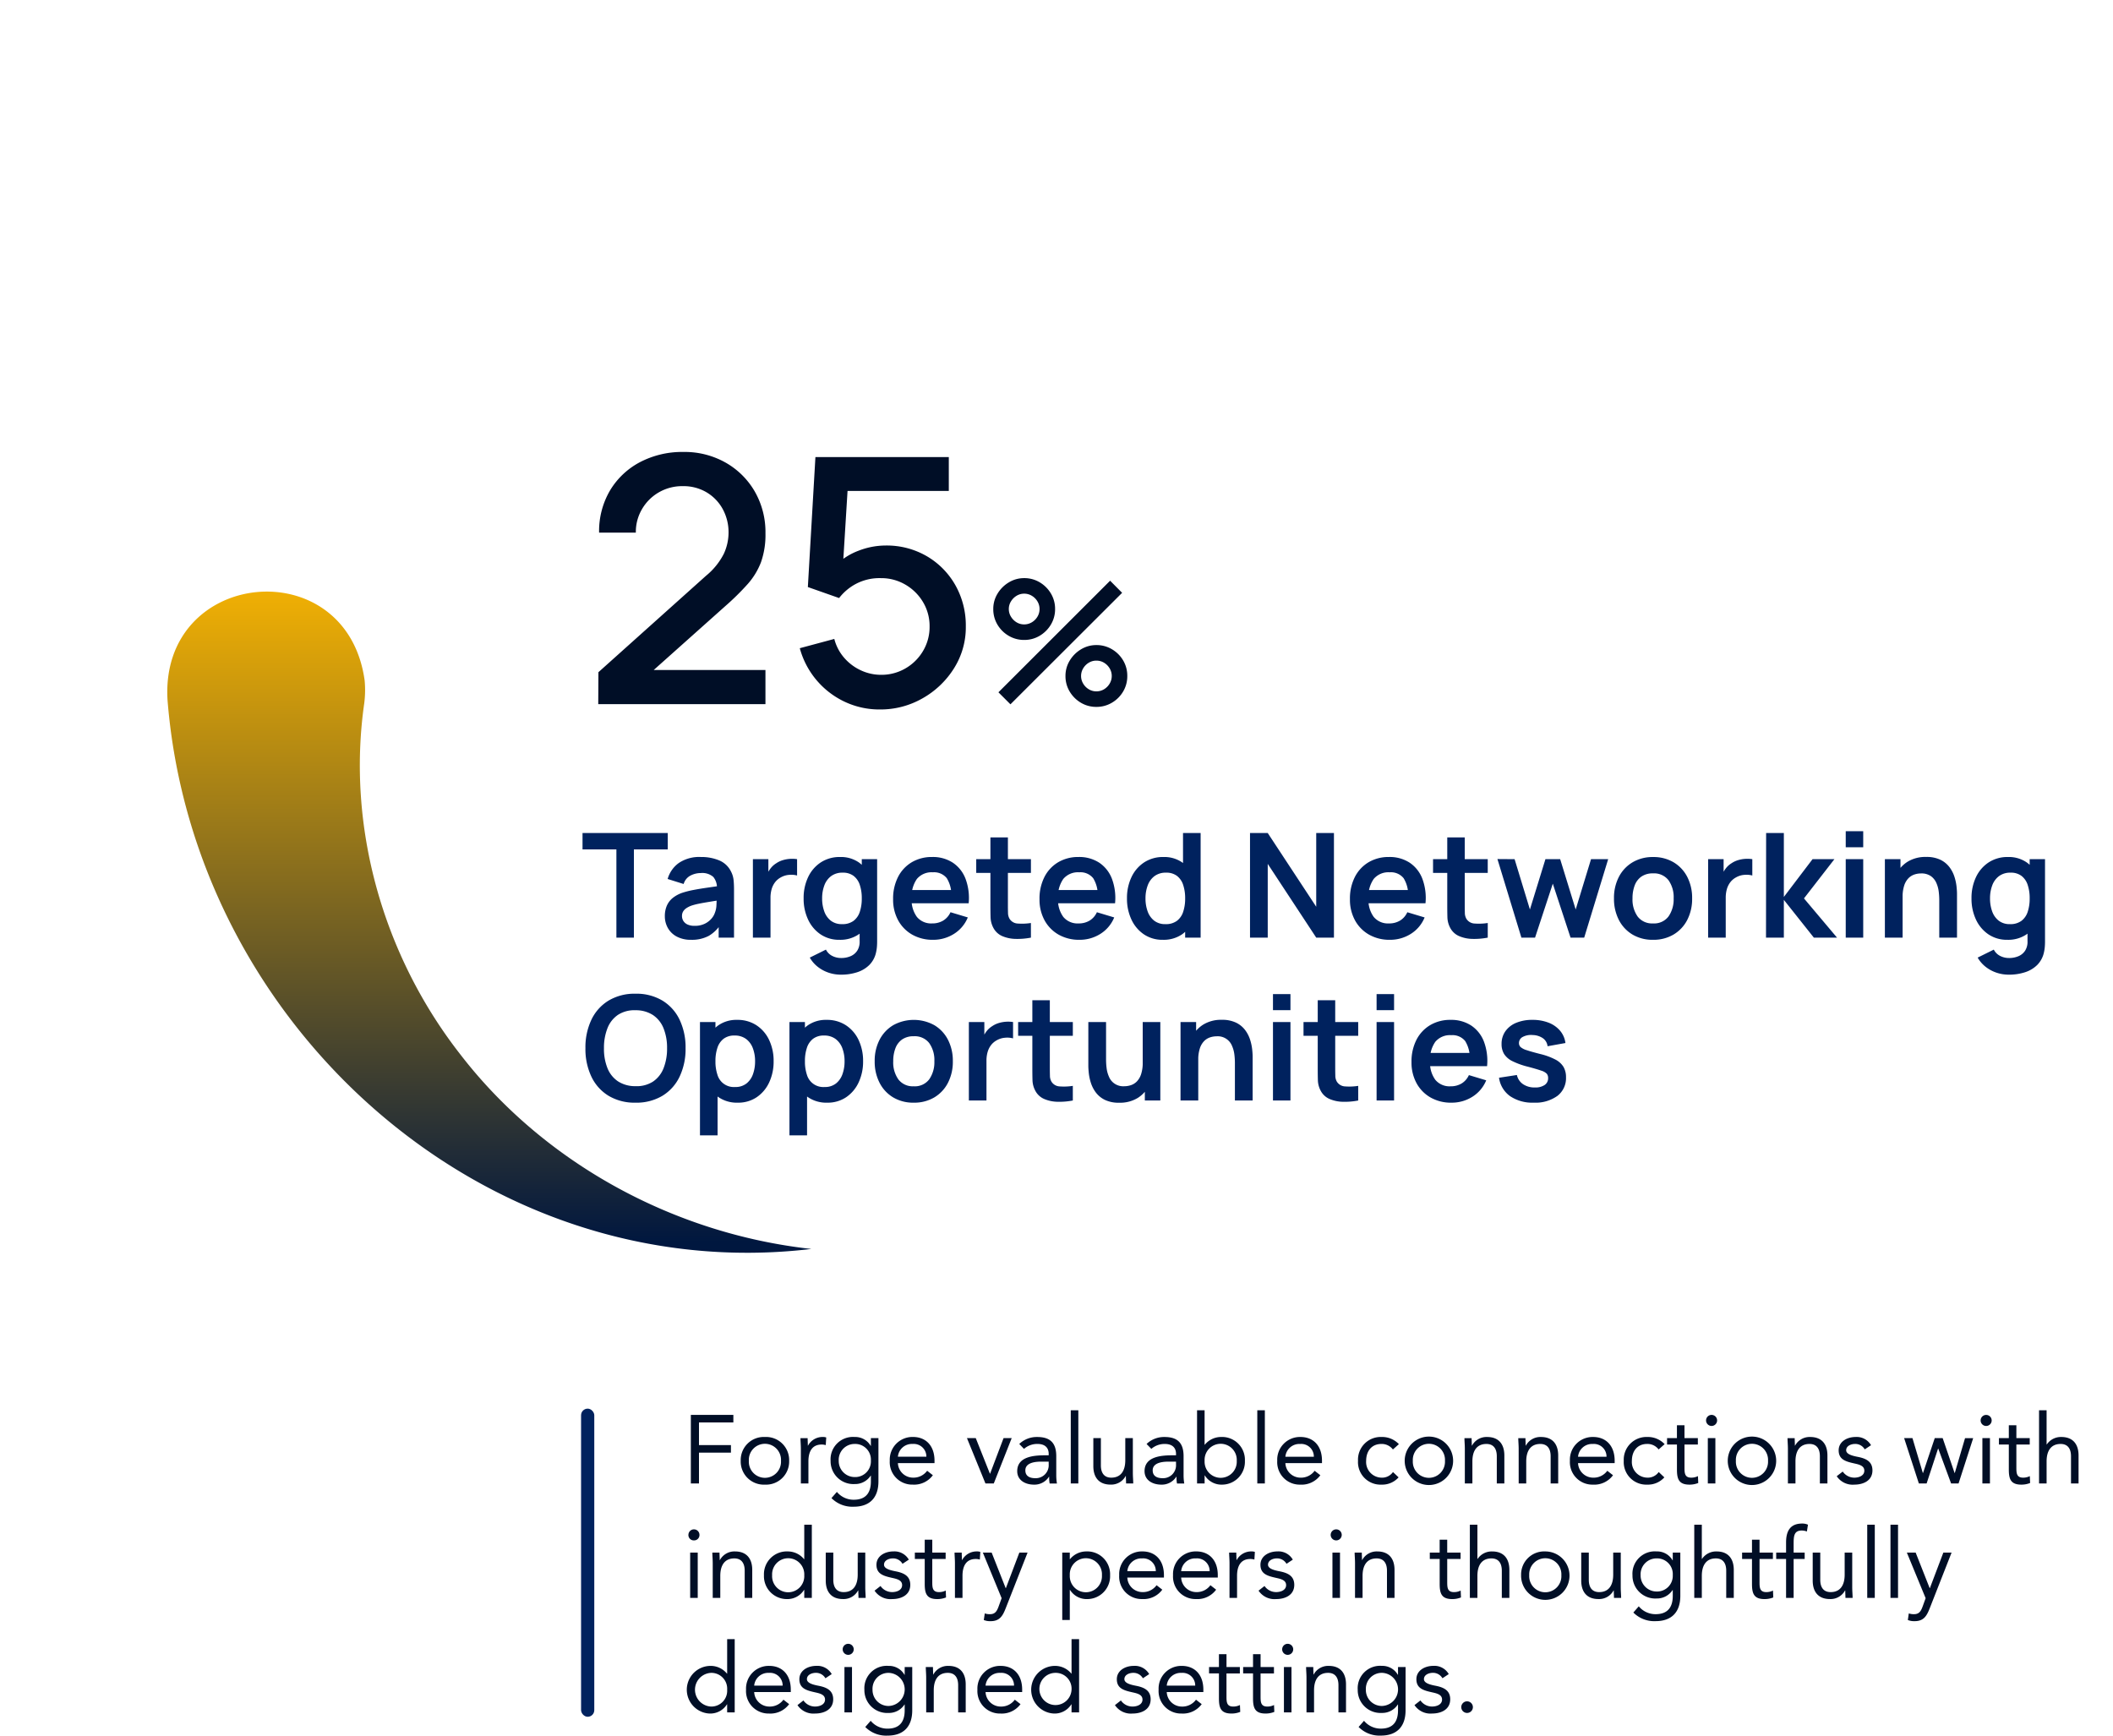 <svg xmlns="http://www.w3.org/2000/svg" xmlns:xlink="http://www.w3.org/1999/xlink" width="480" height="394.279" viewBox="0 0 480 394.279">
  <defs>
    <filter id="Path_65801" x="2.934" y="16.5" width="328.728" height="328.727" filterUnits="userSpaceOnUse">
      <feOffset dx="-17" dy="20" input="SourceAlpha"/>
      <feGaussianBlur stdDeviation="13.5" result="blur"/>
      <feFlood flood-color="#000e26" flood-opacity="0.149"/>
      <feComposite operator="in" in2="blur"/>
      <feComposite in="SourceGraphic"/>
    </filter>
    <linearGradient id="linear-gradient" x1="0.5" x2="0.5" y2="0.938" gradientUnits="objectBoundingBox">
      <stop offset="0" stop-color="#ffb900"/>
      <stop offset="1" stop-color="#00173f"/>
    </linearGradient>
    <clipPath id="clip-path">
      <rect id="Rectangle_15927" data-name="Rectangle 15927" width="40.449" height="64.635" fill="none"/>
    </clipPath>
  </defs>
  <g id="T_25_" data-name="T 25%" transform="translate(-720 -6281)">
    <rect id="Rectangle_15935" data-name="Rectangle 15935" width="480" height="320" transform="translate(720 6281)" fill="#fff" opacity="0"/>
    <g id="Group_27972" data-name="Group 27972" transform="translate(758 6317)">
      <g id="Group_27936" data-name="Group 27936" transform="translate(0 0)">
        <g id="Group_27932" data-name="Group 27932" transform="translate(0 0)">
          <g id="Group_27922" data-name="Group 27922">
            <g transform="matrix(1, 0, 0, 1, -38, -36)" filter="url(#Path_65801)">
              <path id="Path_65801-2" data-name="Path 65801" d="M1203.467,168.909A123.864,123.864,0,1,1,1079.6,45.045a123.864,123.864,0,0,1,123.864,123.864" transform="translate(-895.31 -8.05)" fill="#fff"/>
            </g>
            <path id="Path_65802" data-name="Path 65802" d="M1056.759,392.97c-74.221,8.809-140.4-50.831-146.246-124.766-1.721-29.793,40.7-33.964,44.785-4.362a23.6,23.6,0,0,1-.107,5.264c-3.969,27.817,4.159,57.063,21.866,79.7,18.892,24.506,48.286,40.694,79.7,44.161" transform="translate(-910.461 -145.242)" fill="url(#linear-gradient)"/>
          </g>
        </g>
        <path id="Path_73450" data-name="Path 73450" d="M8.024,0V-20.037H.33V-23.76H19.69v3.723H12V0ZM25.008.495a6.73,6.73,0,0,1-3.277-.733,5,5,0,0,1-2.019-1.955,5.421,5.421,0,0,1-.683-2.691A5.931,5.931,0,0,1,19.46-7.2a4.667,4.667,0,0,1,1.323-1.777,7.13,7.13,0,0,1,2.3-1.236,20.482,20.482,0,0,1,2.52-.628q1.437-.274,3.131-.514t3.55-.518l-1.43.8a3.778,3.778,0,0,0-.824-2.721,3.816,3.816,0,0,0-2.839-.876,5.091,5.091,0,0,0-2.32.565A3.137,3.137,0,0,0,23.3-12.182l-3.635-1.138a6.735,6.735,0,0,1,2.523-3.625,8.276,8.276,0,0,1,5.012-1.37,10.528,10.528,0,0,1,4.18.773A5.211,5.211,0,0,1,34.067-15a5.363,5.363,0,0,1,.577,1.917q.1.982.1,2.148V0H31.256V-3.866l.578.638A7.981,7.981,0,0,1,29.019-.406,8.125,8.125,0,0,1,25.008.495Zm.787-3.173a5.089,5.089,0,0,0,2.307-.48,4.7,4.7,0,0,0,1.526-1.166,3.9,3.9,0,0,0,.765-1.307,5.251,5.251,0,0,0,.359-1.739q.048-.98.048-1.594l1.221.368q-1.809.289-3.1.5t-2.207.4a14.4,14.4,0,0,0-1.631.425,5.406,5.406,0,0,0-1.165.579,2.4,2.4,0,0,0-.736.758,1.938,1.938,0,0,0-.256,1.007,2.111,2.111,0,0,0,.326,1.162,2.182,2.182,0,0,0,.963.8A3.783,3.783,0,0,0,25.795-2.678ZM39.033,0V-17.82h3.514v4.34l-.429-.561a6.532,6.532,0,0,1,.888-1.628,4.825,4.825,0,0,1,1.323-1.215,5.4,5.4,0,0,1,1.456-.7,7.186,7.186,0,0,1,1.64-.305,7.428,7.428,0,0,1,1.645.066v3.713a4.993,4.993,0,0,0-1.827-.146,4.466,4.466,0,0,0-1.863.569,4.113,4.113,0,0,0-1.335,1.14,4.725,4.725,0,0,0-.766,1.574,7.078,7.078,0,0,0-.248,1.917V0Zm20,8.415a8.684,8.684,0,0,1-2.838-.466,8.18,8.18,0,0,1-2.45-1.332,7.246,7.246,0,0,1-1.79-2.079l3.668-1.815a3.252,3.252,0,0,0,1.442,1.437,4.375,4.375,0,0,0,2,.472,5.352,5.352,0,0,0,2.2-.432,3.343,3.343,0,0,0,1.5-1.284A3.738,3.738,0,0,0,63.277.8V-4.279h.49V-17.82h3.487V.852q0,.685-.054,1.3a8.765,8.765,0,0,1-.194,1.219,5.747,5.747,0,0,1-1.518,2.835,6.931,6.931,0,0,1-2.778,1.661A11.709,11.709,0,0,1,59.031,8.415ZM58.7.495A7.472,7.472,0,0,1,54.4-.744a8.222,8.222,0,0,1-2.835-3.369,11.092,11.092,0,0,1-1.008-4.8,11.017,11.017,0,0,1,1.019-4.828,8.122,8.122,0,0,1,2.879-3.347,7.8,7.8,0,0,1,4.39-1.225,7.147,7.147,0,0,1,4.261,1.233,7.632,7.632,0,0,1,2.617,3.36,12.367,12.367,0,0,1,.888,4.806,12.3,12.3,0,0,1-.894,4.8,7.624,7.624,0,0,1-2.654,3.37A7.394,7.394,0,0,1,58.7.495ZM59.3-3.063a4.194,4.194,0,0,0,2.585-.74,4.172,4.172,0,0,0,1.433-2.061,9.489,9.489,0,0,0,.448-3.051,9.458,9.458,0,0,0-.45-3.054,4.223,4.223,0,0,0-1.407-2.053,3.947,3.947,0,0,0-2.472-.734,4.25,4.25,0,0,0-2.643.787,4.618,4.618,0,0,0-1.535,2.112,8.314,8.314,0,0,0-.5,2.943,8.514,8.514,0,0,0,.489,2.962,4.63,4.63,0,0,0,1.492,2.109A4.036,4.036,0,0,0,59.3-3.063ZM79.97.495A9.366,9.366,0,0,1,75.223-.678a8.313,8.313,0,0,1-3.191-3.25,9.738,9.738,0,0,1-1.148-4.789,10.8,10.8,0,0,1,1.126-5.074,8.221,8.221,0,0,1,3.121-3.339,8.87,8.87,0,0,1,4.619-1.185,8.284,8.284,0,0,1,4.7,1.293,7.687,7.687,0,0,1,2.883,3.652A12.468,12.468,0,0,1,88.047-7.8H84.1V-9.251A7.2,7.2,0,0,0,83.077-13.5a3.7,3.7,0,0,0-3.163-1.339,4.34,4.34,0,0,0-3.631,1.513A7.019,7.019,0,0,0,75.091-8.91a6.549,6.549,0,0,0,1.192,4.2A4.183,4.183,0,0,0,79.75-3.228a4.725,4.725,0,0,0,2.53-.655A4.288,4.288,0,0,0,83.919-5.77l3.932,1.183A7.932,7.932,0,0,1,84.69-.839,8.751,8.751,0,0,1,79.97.495ZM73.837-7.8v-3.008H86.1V-7.8ZM102.19,0a15.973,15.973,0,0,1-3.458.291A8.083,8.083,0,0,1,95.7-.336a4.1,4.1,0,0,1-2.023-1.854,5.351,5.351,0,0,1-.652-2.365q-.036-1.2-.036-2.728V-22.77h3.971V-7.5q0,1.059.025,1.871a2.7,2.7,0,0,0,.338,1.33,2.3,2.3,0,0,0,1.895,1.1,13.147,13.147,0,0,0,2.967-.122ZM89.765-14.7V-17.82H102.19V-14.7ZM113.228.495a9.366,9.366,0,0,1-4.747-1.173,8.313,8.313,0,0,1-3.191-3.25,9.738,9.738,0,0,1-1.148-4.789,10.8,10.8,0,0,1,1.126-5.074,8.221,8.221,0,0,1,3.121-3.339,8.87,8.87,0,0,1,4.619-1.185,8.284,8.284,0,0,1,4.7,1.293,7.687,7.687,0,0,1,2.883,3.652,12.468,12.468,0,0,1,.711,5.571h-3.946V-9.251a7.2,7.2,0,0,0-1.023-4.249,3.7,3.7,0,0,0-3.163-1.339,4.34,4.34,0,0,0-3.631,1.513A7.019,7.019,0,0,0,108.35-8.91a6.549,6.549,0,0,0,1.192,4.2,4.183,4.183,0,0,0,3.466,1.485,4.725,4.725,0,0,0,2.53-.655,4.288,4.288,0,0,0,1.639-1.887l3.932,1.183a7.932,7.932,0,0,1-3.161,3.748A8.751,8.751,0,0,1,113.228.495ZM107.1-7.8v-3.008h12.265V-7.8ZM132.154.495a7.472,7.472,0,0,1-4.3-1.239,8.222,8.222,0,0,1-2.835-3.369,11.092,11.092,0,0,1-1.008-4.8,11.017,11.017,0,0,1,1.019-4.828,8.122,8.122,0,0,1,2.879-3.347,7.8,7.8,0,0,1,4.39-1.225,7.147,7.147,0,0,1,4.261,1.233,7.632,7.632,0,0,1,2.617,3.36,12.367,12.367,0,0,1,.888,4.806,12.3,12.3,0,0,1-.894,4.8,7.624,7.624,0,0,1-2.654,3.37A7.394,7.394,0,0,1,132.154.495Zm.605-3.558a4.194,4.194,0,0,0,2.585-.74,4.172,4.172,0,0,0,1.433-2.061,9.49,9.49,0,0,0,.448-3.051,9.458,9.458,0,0,0-.45-3.054,4.223,4.223,0,0,0-1.407-2.053,3.947,3.947,0,0,0-2.472-.734,4.25,4.25,0,0,0-2.643.787,4.618,4.618,0,0,0-1.535,2.112,8.315,8.315,0,0,0-.5,2.943,8.514,8.514,0,0,0,.489,2.962A4.63,4.63,0,0,0,130.2-3.844,4.036,4.036,0,0,0,132.759-3.063ZM137.225,0V-12.512h-.484V-23.76h4V0Zm14.734,0V-23.76h4.026L167-7.013V-23.76h4.026V0H167L155.985-16.753V0Zm31.785.495A9.365,9.365,0,0,1,179-.678a8.313,8.313,0,0,1-3.191-3.25,9.738,9.738,0,0,1-1.148-4.789,10.8,10.8,0,0,1,1.126-5.074,8.22,8.22,0,0,1,3.121-3.339,8.87,8.87,0,0,1,4.619-1.185,8.284,8.284,0,0,1,4.7,1.293,7.687,7.687,0,0,1,2.883,3.652,12.468,12.468,0,0,1,.711,5.571h-3.946V-9.251a7.2,7.2,0,0,0-1.023-4.249,3.7,3.7,0,0,0-3.163-1.339,4.34,4.34,0,0,0-3.631,1.513,7.019,7.019,0,0,0-1.192,4.417,6.549,6.549,0,0,0,1.192,4.2,4.183,4.183,0,0,0,3.466,1.485,4.725,4.725,0,0,0,2.53-.655,4.287,4.287,0,0,0,1.639-1.887l3.932,1.183a7.932,7.932,0,0,1-3.161,3.748A8.751,8.751,0,0,1,183.744.495ZM177.611-7.8v-3.008h12.265V-7.8ZM205.964,0a15.973,15.973,0,0,1-3.458.291,8.083,8.083,0,0,1-3.028-.627,4.1,4.1,0,0,1-2.023-1.854,5.351,5.351,0,0,1-.652-2.365q-.036-1.2-.036-2.728V-22.77h3.971V-7.5q0,1.059.025,1.871A2.7,2.7,0,0,0,201.1-4.3,2.3,2.3,0,0,0,203-3.2a13.147,13.147,0,0,0,2.967-.122ZM193.539-14.7V-17.82h12.424V-14.7ZM213.609,0l-5.445-17.848,3.9.028,3.481,11.429,3.523-11.429h3.35L225.94-6.391l3.487-11.429h3.894L227.875,0h-3.1l-4.032-12.259L216.711,0Zm29.9.495a8.865,8.865,0,0,1-4.675-1.2,8.217,8.217,0,0,1-3.092-3.326,10.462,10.462,0,0,1-1.1-4.88,10.339,10.339,0,0,1,1.122-4.91,8.246,8.246,0,0,1,3.117-3.3,8.886,8.886,0,0,1,4.627-1.185,8.915,8.915,0,0,1,4.685,1.2,8.234,8.234,0,0,1,3.1,3.322,10.4,10.4,0,0,1,1.1,4.874,10.4,10.4,0,0,1-1.112,4.9A8.228,8.228,0,0,1,248.173-.7,8.932,8.932,0,0,1,243.507.495Zm0-3.723a4.079,4.079,0,0,0,3.524-1.59,6.772,6.772,0,0,0,1.162-4.1,6.648,6.648,0,0,0-1.177-4.132,4.135,4.135,0,0,0-3.509-1.544,4.485,4.485,0,0,0-2.63.721,4.258,4.258,0,0,0-1.529,2,8.09,8.09,0,0,0-.5,2.959,6.645,6.645,0,0,0,1.182,4.143A4.108,4.108,0,0,0,243.507-3.228ZM256.03,0V-17.82h3.514v4.34l-.429-.561A6.532,6.532,0,0,1,260-15.669a4.825,4.825,0,0,1,1.323-1.215,5.4,5.4,0,0,1,1.456-.7,7.186,7.186,0,0,1,1.64-.305,7.428,7.428,0,0,1,1.645.066v3.713a4.993,4.993,0,0,0-1.827-.146,4.466,4.466,0,0,0-1.863.569,4.113,4.113,0,0,0-1.335,1.14,4.726,4.726,0,0,0-.766,1.574,7.078,7.078,0,0,0-.247,1.917V0Zm13.145,0,.028-23.76h4.026V-9.24l6.517-8.58h4.967L277.8-8.91,285.307,0h-5.263l-6.815-8.58V0Zm18.112-20.521v-3.652h3.971v3.652Zm0,20.521V-17.82h3.971V0Zm21.246,0V-8.585a16.073,16.073,0,0,0-.12-1.851,6.9,6.9,0,0,0-.535-1.973,3.775,3.775,0,0,0-1.248-1.561,3.749,3.749,0,0,0-2.26-.611,4.715,4.715,0,0,0-1.495.246,3.407,3.407,0,0,0-1.341.844,4.261,4.261,0,0,0-.964,1.651,8.327,8.327,0,0,0-.364,2.681l-2.359-1.012a9.456,9.456,0,0,1,.883-4.121,6.983,6.983,0,0,1,2.6-2.944,7.712,7.712,0,0,1,4.227-1.092,7.173,7.173,0,0,1,3.26.655,5.7,5.7,0,0,1,2.047,1.682,7.376,7.376,0,0,1,1.122,2.183,11.2,11.2,0,0,1,.47,2.189q.107,1.033.107,1.668V0ZM296.18,0V-17.82h3.542v5.528h.484V0Zm28.155,8.415a8.684,8.684,0,0,1-2.838-.466,8.18,8.18,0,0,1-2.45-1.332,7.246,7.246,0,0,1-1.79-2.079l3.668-1.815a3.252,3.252,0,0,0,1.442,1.437,4.375,4.375,0,0,0,2,.472,5.352,5.352,0,0,0,2.2-.432,3.343,3.343,0,0,0,1.5-1.284A3.738,3.738,0,0,0,328.58.8V-4.279h.49V-17.82h3.487V.852q0,.685-.054,1.3a8.77,8.77,0,0,1-.194,1.219,5.747,5.747,0,0,1-1.518,2.835,6.93,6.93,0,0,1-2.778,1.661A11.709,11.709,0,0,1,324.334,8.415ZM324,.495a7.472,7.472,0,0,1-4.3-1.239,8.222,8.222,0,0,1-2.835-3.369,11.092,11.092,0,0,1-1.008-4.8,11.017,11.017,0,0,1,1.019-4.828,8.122,8.122,0,0,1,2.879-3.347,7.8,7.8,0,0,1,4.39-1.225,7.147,7.147,0,0,1,4.261,1.233,7.632,7.632,0,0,1,2.617,3.36,12.368,12.368,0,0,1,.888,4.806,12.3,12.3,0,0,1-.894,4.8,7.624,7.624,0,0,1-2.654,3.37A7.394,7.394,0,0,1,324,.495Zm.605-3.558a4.194,4.194,0,0,0,2.585-.74,4.173,4.173,0,0,0,1.433-2.061,9.49,9.49,0,0,0,.448-3.051,9.457,9.457,0,0,0-.45-3.054,4.223,4.223,0,0,0-1.407-2.053,3.947,3.947,0,0,0-2.472-.734,4.25,4.25,0,0,0-2.643.787,4.618,4.618,0,0,0-1.534,2.112,8.314,8.314,0,0,0-.5,2.943,8.514,8.514,0,0,0,.489,2.962,4.63,4.63,0,0,0,1.492,2.109A4.036,4.036,0,0,0,324.6-3.063ZM12.364,37.495a11.489,11.489,0,0,1-6.108-1.557A10.217,10.217,0,0,1,2.35,31.593,14.6,14.6,0,0,1,.99,25.12a14.6,14.6,0,0,1,1.36-6.473A10.217,10.217,0,0,1,6.256,14.3a11.488,11.488,0,0,1,6.108-1.557A11.488,11.488,0,0,1,18.472,14.3a10.218,10.218,0,0,1,3.906,4.345,14.6,14.6,0,0,1,1.36,6.473,14.6,14.6,0,0,1-1.36,6.473,10.218,10.218,0,0,1-3.906,4.345A11.488,11.488,0,0,1,12.364,37.495Zm0-3.751A6.819,6.819,0,0,0,16.347,32.7a6.5,6.5,0,0,0,2.387-3.026,12,12,0,0,0,.8-4.551,11.8,11.8,0,0,0-.8-4.525,6.508,6.508,0,0,0-2.387-3,7.124,7.124,0,0,0-3.983-1.1,6.812,6.812,0,0,0-3.981,1.045A6.5,6.5,0,0,0,6,20.567a12.074,12.074,0,0,0-.8,4.553,11.717,11.717,0,0,0,.79,4.524,6.512,6.512,0,0,0,2.39,3A7.131,7.131,0,0,0,12.364,33.744ZM35.6,37.495a7.394,7.394,0,0,1-4.367-1.24,7.624,7.624,0,0,1-2.654-3.37,12.3,12.3,0,0,1-.894-4.8,12.368,12.368,0,0,1,.888-4.806,7.632,7.632,0,0,1,2.617-3.36,7.147,7.147,0,0,1,4.261-1.233,7.8,7.8,0,0,1,4.39,1.225,8.122,8.122,0,0,1,2.879,3.347,11.017,11.017,0,0,1,1.019,4.828,11.092,11.092,0,0,1-1.008,4.8,8.222,8.222,0,0,1-2.835,3.369A7.472,7.472,0,0,1,35.6,37.495ZM27.01,44.92V19.18h3.515V31.692h.484V44.92Zm7.981-10.983a4.036,4.036,0,0,0,2.556-.781,4.63,4.63,0,0,0,1.492-2.109,8.514,8.514,0,0,0,.489-2.962,8.293,8.293,0,0,0-.5-2.943,4.632,4.632,0,0,0-1.535-2.112,4.244,4.244,0,0,0-2.641-.787,3.947,3.947,0,0,0-2.472.734,4.223,4.223,0,0,0-1.407,2.053,9.458,9.458,0,0,0-.45,3.054,9.49,9.49,0,0,0,.448,3.051,3.873,3.873,0,0,0,4.018,2.8Zm20.933,3.558a7.394,7.394,0,0,1-4.367-1.24,7.624,7.624,0,0,1-2.654-3.37,12.3,12.3,0,0,1-.894-4.8,12.367,12.367,0,0,1,.888-4.806,7.632,7.632,0,0,1,2.617-3.36,7.147,7.147,0,0,1,4.261-1.233,7.8,7.8,0,0,1,4.39,1.225,8.122,8.122,0,0,1,2.879,3.347,11.017,11.017,0,0,1,1.019,4.828,11.092,11.092,0,0,1-1.008,4.8,8.222,8.222,0,0,1-2.835,3.369A7.472,7.472,0,0,1,55.924,37.495ZM47.338,44.92V19.18h3.514V31.692h.484V44.92Zm7.981-10.983a4.036,4.036,0,0,0,2.556-.781,4.63,4.63,0,0,0,1.492-2.109,8.514,8.514,0,0,0,.489-2.962,8.293,8.293,0,0,0-.5-2.943,4.632,4.632,0,0,0-1.535-2.112,4.244,4.244,0,0,0-2.641-.787,3.947,3.947,0,0,0-2.472.734A4.223,4.223,0,0,0,51.3,25.031a9.458,9.458,0,0,0-.45,3.054,9.489,9.489,0,0,0,.448,3.051,3.873,3.873,0,0,0,4.018,2.8ZM75.57,37.495a8.865,8.865,0,0,1-4.675-1.2A8.217,8.217,0,0,1,67.8,32.964a10.462,10.462,0,0,1-1.1-4.88,10.339,10.339,0,0,1,1.122-4.91,8.246,8.246,0,0,1,3.117-3.3,9.673,9.673,0,0,1,9.312.018,8.234,8.234,0,0,1,3.1,3.322,10.4,10.4,0,0,1,1.1,4.874,10.4,10.4,0,0,1-1.112,4.9A8.228,8.228,0,0,1,80.237,36.3,8.932,8.932,0,0,1,75.57,37.495Zm0-3.723a4.079,4.079,0,0,0,3.524-1.59,6.772,6.772,0,0,0,1.162-4.1,6.648,6.648,0,0,0-1.177-4.132,4.135,4.135,0,0,0-3.509-1.544,4.485,4.485,0,0,0-2.63.721,4.258,4.258,0,0,0-1.529,2,8.09,8.09,0,0,0-.5,2.959,6.645,6.645,0,0,0,1.182,4.143A4.108,4.108,0,0,0,75.57,33.772ZM88.093,37V19.18h3.515v4.34l-.429-.561a6.532,6.532,0,0,1,.888-1.628,4.825,4.825,0,0,1,1.323-1.215,5.4,5.4,0,0,1,1.456-.7,7.186,7.186,0,0,1,1.64-.305,7.428,7.428,0,0,1,1.645.066v3.713a4.993,4.993,0,0,0-1.827-.146,4.466,4.466,0,0,0-1.863.569,4.113,4.113,0,0,0-1.335,1.14,4.725,4.725,0,0,0-.766,1.574,7.078,7.078,0,0,0-.248,1.917V37Zm23.617,0a15.973,15.973,0,0,1-3.458.291,8.083,8.083,0,0,1-3.028-.627,4.1,4.1,0,0,1-2.023-1.854,5.351,5.351,0,0,1-.652-2.365q-.036-1.2-.036-2.728V14.23h3.971V29.5q0,1.059.025,1.871a2.7,2.7,0,0,0,.338,1.33,2.3,2.3,0,0,0,1.895,1.1,13.147,13.147,0,0,0,2.967-.122ZM99.286,22.3V19.18H111.71V22.3Zm22.952,15.208a7.173,7.173,0,0,1-3.26-.655,5.7,5.7,0,0,1-2.047-1.682,7.377,7.377,0,0,1-1.122-2.183,11.2,11.2,0,0,1-.47-2.189q-.107-1.033-.107-1.668V19.18h4.026v8.585a16.086,16.086,0,0,0,.12,1.85,6.905,6.905,0,0,0,.535,1.974,3.491,3.491,0,0,0,3.509,2.171,4.714,4.714,0,0,0,1.495-.246,3.408,3.408,0,0,0,1.341-.844,4.257,4.257,0,0,0,.964-1.658,8.34,8.34,0,0,0,.364-2.674l2.36,1.012a9.456,9.456,0,0,1-.883,4.121,6.983,6.983,0,0,1-2.6,2.944A7.712,7.712,0,0,1,122.237,37.506Zm5.83-.506V31.472h-.484V19.18h4V37Zm20.46,0V28.415a16.07,16.07,0,0,0-.12-1.851,6.9,6.9,0,0,0-.535-1.973,3.491,3.491,0,0,0-3.509-2.171,4.715,4.715,0,0,0-1.495.246,3.407,3.407,0,0,0-1.341.844,4.26,4.26,0,0,0-.964,1.651,8.327,8.327,0,0,0-.364,2.681l-2.359-1.012a9.456,9.456,0,0,1,.883-4.121,6.983,6.983,0,0,1,2.6-2.944,7.712,7.712,0,0,1,4.227-1.092,7.173,7.173,0,0,1,3.26.655,5.7,5.7,0,0,1,2.047,1.682,7.377,7.377,0,0,1,1.122,2.183,11.2,11.2,0,0,1,.47,2.189q.107,1.033.107,1.668V37Zm-12.353,0V19.18h3.542v5.528h.484V37Zm21-20.521V12.827h3.971v3.652Zm0,20.521V19.18h3.971V37Zm19.365,0a15.973,15.973,0,0,1-3.458.291,8.083,8.083,0,0,1-3.028-.627,4.1,4.1,0,0,1-2.023-1.854,5.351,5.351,0,0,1-.652-2.365q-.036-1.2-.036-2.728V14.23h3.971V29.5q0,1.059.025,1.871a2.7,2.7,0,0,0,.338,1.33,2.3,2.3,0,0,0,1.895,1.1,13.147,13.147,0,0,0,2.967-.122ZM164.114,22.3V19.18h12.424V22.3Zm16.6-5.819V12.827h3.971v3.652Zm0,20.521V19.18h3.971V37Zm17.017.495a9.365,9.365,0,0,1-4.747-1.173,8.313,8.313,0,0,1-3.191-3.25,9.738,9.738,0,0,1-1.148-4.789,10.8,10.8,0,0,1,1.126-5.074A8.22,8.22,0,0,1,192.9,19.87a8.87,8.87,0,0,1,4.619-1.185,8.284,8.284,0,0,1,4.7,1.293A7.687,7.687,0,0,1,205.1,23.63a12.468,12.468,0,0,1,.711,5.571h-3.946V27.749a7.2,7.2,0,0,0-1.023-4.249,3.7,3.7,0,0,0-3.163-1.339,4.34,4.34,0,0,0-3.631,1.513,7.019,7.019,0,0,0-1.192,4.417,6.549,6.549,0,0,0,1.192,4.2,4.183,4.183,0,0,0,3.466,1.485,4.725,4.725,0,0,0,2.53-.655,4.287,4.287,0,0,0,1.639-1.887l3.932,1.183a7.932,7.932,0,0,1-3.161,3.748A8.751,8.751,0,0,1,197.736,37.495ZM191.6,29.2V26.193h12.265V29.2ZM216.4,37.49a8.974,8.974,0,0,1-5.367-1.482,6.177,6.177,0,0,1-2.509-4.177l4.059-.622a3.386,3.386,0,0,0,1.386,2.076,4.609,4.609,0,0,0,2.712.756,3.742,3.742,0,0,0,2.21-.565,1.818,1.818,0,0,0,.788-1.563,1.531,1.531,0,0,0-.291-.973,2.882,2.882,0,0,0-1.262-.718q-.971-.347-2.984-.883a17.476,17.476,0,0,1-3.56-1.269,4.662,4.662,0,0,1-1.9-1.627,4.283,4.283,0,0,1-.576-2.28,4.905,4.905,0,0,1,.869-2.9,5.584,5.584,0,0,1,2.443-1.906,9.369,9.369,0,0,1,3.7-.672,9.847,9.847,0,0,1,3.684.645,6.45,6.45,0,0,1,2.6,1.829,5.363,5.363,0,0,1,1.21,2.784l-4.059.731a2.566,2.566,0,0,0-1.033-1.8,4.225,4.225,0,0,0-2.339-.744,4.037,4.037,0,0,0-2.263.426,1.55,1.55,0,0,0-.861,1.4,1.231,1.231,0,0,0,.348.887,3.694,3.694,0,0,0,1.391.719q1.044.358,3.128.886a15.03,15.03,0,0,1,3.41,1.253,4.641,4.641,0,0,1,1.841,1.672,4.594,4.594,0,0,1,.568,2.356,5.078,5.078,0,0,1-1.953,4.223A8.518,8.518,0,0,1,216.4,37.49Z" transform="translate(94 177)" fill="#00225e"/>
      </g>
      <path id="Path_73449" data-name="Path 73449" d="M3.9-.039l.039-7.254L28.392-29.211A15.559,15.559,0,0,0,32.429-34.2,11.493,11.493,0,0,0,33.5-38.961a10.975,10.975,0,0,0-1.326-5.4,10,10,0,0,0-3.666-3.8,10.256,10.256,0,0,0-5.382-1.4,10.59,10.59,0,0,0-5.557,1.463,10.465,10.465,0,0,0-3.8,3.881A10.159,10.159,0,0,0,12.441-39H4.095a18.2,18.2,0,0,1,2.477-9.574,17.347,17.347,0,0,1,6.805-6.435,20.64,20.64,0,0,1,9.906-2.32,18.887,18.887,0,0,1,9.516,2.4,17.728,17.728,0,0,1,6.65,6.571,18.515,18.515,0,0,1,2.438,9.516,18.653,18.653,0,0,1-1.014,6.552A16.116,16.116,0,0,1,37.83-27.3a58.156,58.156,0,0,1-5.07,4.992L13.884-5.46l-.9-2.34h28.9V-.039Zm64,1.209A18.482,18.482,0,0,1,59.846-.6a18.884,18.884,0,0,1-6.377-4.914,18.833,18.833,0,0,1-3.783-7.234l7.839-2.106a10.514,10.514,0,0,0,2.281,4.329,11.238,11.238,0,0,0,3.8,2.828,10.8,10.8,0,0,0,4.524.995,10.819,10.819,0,0,0,5.6-1.482,11.009,11.009,0,0,0,3.978-3.978,10.679,10.679,0,0,0,1.463-5.5,10.609,10.609,0,0,0-1.5-5.577A11.165,11.165,0,0,0,73.651-27.2a10.783,10.783,0,0,0-5.519-1.463A11.507,11.507,0,0,0,62.322-27.3a11.833,11.833,0,0,0-3.705,3.159l-7.1-2.5L53.235-56.16h30.3v7.683H57.408l3.315-3.081L59.358-29.445l-1.6-2.067a14.856,14.856,0,0,1,5.3-3.393,17.151,17.151,0,0,1,6.123-1.17,18.087,18.087,0,0,1,9.34,2.418,17.7,17.7,0,0,1,6.493,6.571A18.608,18.608,0,0,1,87.4-17.667a17.449,17.449,0,0,1-2.691,9.5,20.018,20.018,0,0,1-7.137,6.805A19.194,19.194,0,0,1,67.9,1.17ZM97.539,0l-2.73-2.73,25.369-25.35,2.73,2.75Zm19.52.585a6.753,6.753,0,0,1-3.52-.946A7.256,7.256,0,0,1,110.994-2.9a6.736,6.736,0,0,1-.955-3.539,6.614,6.614,0,0,1,.975-3.51,7.448,7.448,0,0,1,2.574-2.554,6.646,6.646,0,0,1,3.471-.956,6.8,6.8,0,0,1,3.53.946,7.15,7.15,0,0,1,2.545,2.535,6.789,6.789,0,0,1,.946,3.539,6.789,6.789,0,0,1-.946,3.539,7.15,7.15,0,0,1-2.545,2.535A6.8,6.8,0,0,1,117.059.585Zm0-3.529a3.307,3.307,0,0,0,1.745-.478A3.669,3.669,0,0,0,120.071-4.7a3.323,3.323,0,0,0,.478-1.736,3.323,3.323,0,0,0-.478-1.735A3.669,3.669,0,0,0,118.8-9.448a3.307,3.307,0,0,0-1.745-.478,3.272,3.272,0,0,0-1.726.478,3.669,3.669,0,0,0-1.267,1.277,3.323,3.323,0,0,0-.478,1.735,3.323,3.323,0,0,0,.478,1.736,3.669,3.669,0,0,0,1.267,1.277A3.272,3.272,0,0,0,117.059-2.944Zm-16.4-11.681a6.8,6.8,0,0,1-3.53-.946,7.15,7.15,0,0,1-2.545-2.535,6.789,6.789,0,0,1-.946-3.539,6.614,6.614,0,0,1,.975-3.51,7.448,7.448,0,0,1,2.574-2.555,6.646,6.646,0,0,1,3.471-.956,6.753,6.753,0,0,1,3.52.946,7.256,7.256,0,0,1,2.545,2.535,6.736,6.736,0,0,1,.955,3.539,6.736,6.736,0,0,1-.955,3.539,7.256,7.256,0,0,1-2.545,2.535A6.753,6.753,0,0,1,100.659-14.625Zm0-3.529a3.323,3.323,0,0,0,1.735-.478,3.642,3.642,0,0,0,1.277-1.277,3.323,3.323,0,0,0,.478-1.736,3.323,3.323,0,0,0-.478-1.736,3.642,3.642,0,0,0-1.277-1.277,3.323,3.323,0,0,0-1.735-.478,3.272,3.272,0,0,0-1.726.478,3.752,3.752,0,0,0-1.277,1.277,3.273,3.273,0,0,0-.488,1.736,3.273,3.273,0,0,0,.488,1.736,3.782,3.782,0,0,0,1.268,1.277A3.257,3.257,0,0,0,100.659-18.154Z" transform="translate(94 124)" fill="#000e26"/>
      <g id="Group_30907" data-name="Group 30907" transform="translate(-143 -6775)">
        <path id="Path_73448" data-name="Path 73448" d="M1.936,17H3.784V10h7.26V8.288H3.784V3.14h7.81V1.424H1.936Zm11.33-5.148a5.245,5.245,0,0,0,5.5,5.412,5.245,5.245,0,0,0,5.5-5.412,5.245,5.245,0,0,0-5.5-5.412A5.245,5.245,0,0,0,13.266,11.852Zm1.848,0a3.656,3.656,0,1,1,7.3,0,3.656,3.656,0,1,1-7.3,0ZM26.928,17h1.716V11.984c0-2.354.924-3.828,3.014-3.828a3.235,3.235,0,0,1,.924.132l.11-1.738a2.039,2.039,0,0,0-.7-.11A3.739,3.739,0,0,0,28.556,8.4h-.044c0-.572-.044-1.144-.044-1.694H26.84c0,.682.088,1.5.088,2.442ZM44.55,6.7H42.834v1.76H42.79A4.04,4.04,0,0,0,39.16,6.44a5.088,5.088,0,0,0-5.478,5.412,5.185,5.185,0,0,0,5.478,5.28,4.207,4.207,0,0,0,3.63-1.914h.044v1.32c0,2.178-.814,4.158-3.894,4.158a4.915,4.915,0,0,1-3.828-1.782L33.88,20.322a6.692,6.692,0,0,0,5.06,1.958c3.608,0,5.61-2.024,5.61-5.742Zm-9.02,5.148a3.615,3.615,0,0,1,3.63-3.828,3.564,3.564,0,0,1,3.674,3.784,3.56,3.56,0,0,1-3.674,3.74A3.634,3.634,0,0,1,35.53,11.852Zm20.086,2.266a3.835,3.835,0,0,1-3.278,1.562,3.442,3.442,0,0,1-3.366-3.3h8.316v-.55c0-3.41-1.98-5.39-4.884-5.39a5.155,5.155,0,0,0-5.28,5.412,5.1,5.1,0,0,0,5.214,5.412,5.282,5.282,0,0,0,4.576-2.134Zm-6.644-3.19a3.186,3.186,0,0,1,3.366-2.9,2.862,2.862,0,0,1,3.1,2.9ZM74.822,6.7H72.974l-3.058,8.074h-.044L66.66,6.7h-2L68.86,17h1.892Zm2.794,2.442a4.567,4.567,0,0,1,3.058-1.122c1.606,0,2.552.77,2.552,2.266V10.6h-.66c-2.53,0-6.49.2-6.49,3.608,0,2,1.738,3.058,3.828,3.058a3.892,3.892,0,0,0,3.388-1.8h.044a7.365,7.365,0,0,0,.11,1.54H85.1a11.434,11.434,0,0,1-.154-1.782V10.8c0-2.9-1.276-4.356-4.312-4.356a5.731,5.731,0,0,0-4.092,1.584Zm5.61,2.9v.66a2.937,2.937,0,0,1-3.036,3.1c-1.3,0-2.266-.484-2.266-1.782,0-1.386,1.408-1.98,3.586-1.98ZM88.242,17h1.716V.368H88.242Zm14.1-10.3h-1.716V11.72c0,2.354-.968,3.96-3.19,3.96-1.606,0-2.354-1.078-2.354-2.794V6.7H93.368v6.358c0,2.486,1.21,4.2,3.916,4.2a3.739,3.739,0,0,0,3.432-1.958h.044c0,.572.044,1.144.044,1.694h1.628c0-.682-.088-1.5-.088-2.442Zm4.2,2.442A4.567,4.567,0,0,1,109.6,8.024c1.606,0,2.552.77,2.552,2.266V10.6h-.66c-2.53,0-6.49.2-6.49,3.608,0,2,1.738,3.058,3.828,3.058a3.892,3.892,0,0,0,3.388-1.8h.044a7.365,7.365,0,0,0,.11,1.54h1.65a11.434,11.434,0,0,1-.154-1.782V10.8c0-2.9-1.276-4.356-4.312-4.356a5.731,5.731,0,0,0-4.092,1.584Zm5.61,2.9v.66a2.937,2.937,0,0,1-3.036,3.1c-1.3,0-2.266-.484-2.266-1.782,0-1.386,1.408-1.98,3.586-1.98ZM116.93,17h1.716V15.174h.044a4.459,4.459,0,0,0,3.96,2.09,5.2,5.2,0,0,0,5.148-5.412,5.186,5.186,0,0,0-5.412-5.412,4.773,4.773,0,0,0-3.7,1.76h-.044V.368H116.93Zm1.716-5.148a3.656,3.656,0,1,1,7.3,0,3.656,3.656,0,1,1-7.3,0ZM130.614,17h1.716V.368h-1.716Zm13.024-2.882a3.835,3.835,0,0,1-3.278,1.562,3.442,3.442,0,0,1-3.366-3.3h8.316v-.55c0-3.41-1.98-5.39-4.884-5.39a5.155,5.155,0,0,0-5.28,5.412,5.1,5.1,0,0,0,5.214,5.412,5.282,5.282,0,0,0,4.576-2.134Zm-6.644-3.19a3.186,3.186,0,0,1,3.366-2.9,2.862,2.862,0,0,1,3.1,2.9Zm25.784-2.86a5.231,5.231,0,0,0-3.96-1.628,5.152,5.152,0,0,0-5.324,5.412,5.116,5.116,0,0,0,5.324,5.412,5,5,0,0,0,3.894-1.65l-1.276-1.21a3.006,3.006,0,0,1-2.618,1.276,3.559,3.559,0,0,1-3.476-3.828c0-2.112,1.166-3.828,3.476-3.828a3.162,3.162,0,0,1,2.6,1.254Zm1.32,3.784a5.5,5.5,0,0,0,11,0,5.5,5.5,0,0,0-11,0Zm1.848,0a3.656,3.656,0,1,1,7.3,0,3.656,3.656,0,1,1-7.3,0ZM177.76,17h1.716V11.984c0-2.354.968-3.96,3.19-3.96,1.606,0,2.354,1.078,2.354,2.794V17h1.716V10.642c0-2.486-1.21-4.2-3.916-4.2A3.739,3.739,0,0,0,179.388,8.4h-.044c0-.572-.044-1.144-.044-1.694h-1.628c0,.682.088,1.5.088,2.442Zm12.232,0h1.716V11.984c0-2.354.968-3.96,3.19-3.96,1.606,0,2.354,1.078,2.354,2.794V17h1.716V10.642c0-2.486-1.21-4.2-3.916-4.2A3.739,3.739,0,0,0,191.62,8.4h-.044c0-.572-.044-1.144-.044-1.694H189.9c0,.682.088,1.5.088,2.442Zm20.13-2.882a3.835,3.835,0,0,1-3.278,1.562,3.442,3.442,0,0,1-3.366-3.3h8.316v-.55c0-3.41-1.98-5.39-4.884-5.39a5.155,5.155,0,0,0-5.28,5.412,5.1,5.1,0,0,0,5.214,5.412,5.282,5.282,0,0,0,4.576-2.134Zm-6.644-3.19a3.186,3.186,0,0,1,3.366-2.9,2.862,2.862,0,0,1,3.1,2.9Zm19.668-2.86a5.231,5.231,0,0,0-3.96-1.628,5.152,5.152,0,0,0-5.324,5.412,5.116,5.116,0,0,0,5.324,5.412,5,5,0,0,0,3.894-1.65L221.8,14.4a3.006,3.006,0,0,1-2.618,1.276,3.559,3.559,0,0,1-3.476-3.828c0-2.112,1.166-3.828,3.476-3.828a3.162,3.162,0,0,1,2.6,1.254ZM230.692,6.7h-3.036V3.778H225.94V6.7H223.7V8.156h2.244V13.81c0,2.134.4,3.454,2.838,3.454a5.217,5.217,0,0,0,2-.374l-.066-1.562a3.34,3.34,0,0,1-1.518.352c-1.518,0-1.54-1.056-1.54-2.376V8.156h3.036ZM232.958,17h1.716V6.7h-1.716Zm-.4-14.322a1.254,1.254,0,1,0,2.508,0,1.254,1.254,0,1,0-2.508,0Zm4.928,9.174a5.5,5.5,0,0,0,11,0,5.5,5.5,0,0,0-11,0Zm1.848,0a3.656,3.656,0,1,1,7.3,0,3.656,3.656,0,1,1-7.3,0ZM251.152,17h1.716V11.984c0-2.354.968-3.96,3.19-3.96,1.606,0,2.354,1.078,2.354,2.794V17h1.716V10.642c0-2.486-1.21-4.2-3.916-4.2A3.739,3.739,0,0,0,252.78,8.4h-.044c0-.572-.044-1.144-.044-1.694h-1.628c0,.682.088,1.5.088,2.442Zm11.088-1.65a4.349,4.349,0,0,0,4,1.914c2.046,0,4.114-.9,4.114-3.234,0-2.068-1.54-2.728-3.366-3.08-1.364-.264-2.6-.638-2.6-1.5,0-.968,1.078-1.43,2.024-1.43A2.453,2.453,0,0,1,268.6,9.256l1.43-.946a3.742,3.742,0,0,0-3.5-1.87c-1.914,0-3.85,1.034-3.85,3.036,0,2.134,1.672,2.552,3.63,2.992,1.1.242,2.2.528,2.2,1.628,0,1.122-1.188,1.584-2.266,1.584a3.191,3.191,0,0,1-2.64-1.386Zm31-8.646H291.39l-2.332,7.92h-.044L286.308,6.7h-1.8l-2.662,7.92H281.8L279.444,6.7h-1.892L280.9,17h1.76l2.6-7.92h.044L288.222,17h1.694Zm2.09,10.3h1.716V6.7h-1.716Zm-.4-14.322a1.254,1.254,0,0,0,2.508,0,1.254,1.254,0,0,0-2.508,0ZM306.086,6.7H303.05V3.778h-1.716V6.7H299.09V8.156h2.244V13.81c0,2.134.4,3.454,2.838,3.454a5.217,5.217,0,0,0,2-.374l-.066-1.562a3.341,3.341,0,0,1-1.518.352c-1.518,0-1.54-1.056-1.54-2.376V8.156h3.036ZM308.2,17h1.716V11.984c0-2.354.968-3.96,3.19-3.96,1.606,0,2.354,1.078,2.354,2.794V17h1.716V10.642c0-2.486-1.21-4.2-3.916-4.2a3.858,3.858,0,0,0-3.3,1.694h-.044V.368H308.2ZM1.782,43H3.5V32.7H1.782Zm-.4-14.322A1.214,1.214,0,0,0,2.64,29.932a1.214,1.214,0,0,0,1.254-1.254,1.254,1.254,0,0,0-2.508,0ZM6.908,43H8.624V37.984c0-2.354.968-3.96,3.19-3.96,1.606,0,2.354,1.078,2.354,2.794V43h1.716V36.642c0-2.486-1.21-4.2-3.916-4.2A3.739,3.739,0,0,0,8.536,34.4H8.492c0-.572-.044-1.144-.044-1.694H6.82c0,.682.088,1.5.088,2.442ZM27.7,43h1.716V26.368H27.7V34.2h-.044a4.773,4.773,0,0,0-3.7-1.76,5.186,5.186,0,0,0-5.412,5.412,5.2,5.2,0,0,0,5.148,5.412,4.459,4.459,0,0,0,3.96-2.09H27.7Zm0-5.148a3.656,3.656,0,1,1-7.3,0,3.656,3.656,0,1,1,7.3,0ZM41.558,32.7H39.842V37.72c0,2.354-.968,3.96-3.19,3.96-1.606,0-2.354-1.078-2.354-2.794V32.7H32.582v6.358c0,2.486,1.21,4.2,3.916,4.2a3.739,3.739,0,0,0,3.432-1.958h.044c0,.572.044,1.144.044,1.694h1.628c0-.682-.088-1.5-.088-2.442ZM43.67,41.35a4.349,4.349,0,0,0,4,1.914c2.046,0,4.114-.9,4.114-3.234,0-2.068-1.54-2.728-3.366-3.08-1.364-.264-2.6-.638-2.6-1.5,0-.968,1.078-1.43,2.024-1.43a2.453,2.453,0,0,1,2.178,1.232l1.43-.946a3.742,3.742,0,0,0-3.5-1.87c-1.914,0-3.85,1.034-3.85,3.036,0,2.134,1.672,2.552,3.63,2.992,1.1.242,2.2.528,2.2,1.628,0,1.122-1.188,1.584-2.266,1.584a3.191,3.191,0,0,1-2.64-1.386ZM59.818,32.7H56.782V29.778H55.066V32.7H52.822v1.452h2.244V39.81c0,2.134.4,3.454,2.838,3.454a5.217,5.217,0,0,0,2-.374l-.066-1.562a3.34,3.34,0,0,1-1.518.352c-1.518,0-1.54-1.056-1.54-2.376V34.156h3.036ZM61.93,43h1.716V37.984c0-2.354.924-3.828,3.014-3.828a3.235,3.235,0,0,1,.924.132l.11-1.738a2.039,2.039,0,0,0-.7-.11A3.739,3.739,0,0,0,63.558,34.4h-.044c0-.572-.044-1.144-.044-1.694H61.842c0,.682.088,1.5.088,2.442Zm16.5-10.3H76.56L73.5,40.778h-.044L70.268,32.7h-2l4.268,10.362L71.83,45c-.374,1.012-.792,1.694-1.914,1.694a3.343,3.343,0,0,1-1.21-.176l-.22,1.5a3.731,3.731,0,0,0,1.54.264c2.068,0,2.75-1.188,3.432-2.926Zm7.876,15.312h1.716V41.174h.044a4.459,4.459,0,0,0,3.96,2.09,5.2,5.2,0,0,0,5.148-5.412,5.186,5.186,0,0,0-5.412-5.412,4.773,4.773,0,0,0-3.7,1.76h-.044V32.7H86.306Zm1.716-10.164a3.656,3.656,0,1,1,7.3,0,3.656,3.656,0,1,1-7.3,0Zm19.712,2.266a3.835,3.835,0,0,1-3.278,1.562,3.442,3.442,0,0,1-3.366-3.3h8.316v-.55c0-3.41-1.98-5.39-4.884-5.39a5.155,5.155,0,0,0-5.28,5.412,5.1,5.1,0,0,0,5.214,5.412,5.281,5.281,0,0,0,4.576-2.134Zm-6.644-3.19a3.186,3.186,0,0,1,3.366-2.9,2.862,2.862,0,0,1,3.1,2.9Zm18.876,3.19a3.835,3.835,0,0,1-3.278,1.562,3.442,3.442,0,0,1-3.366-3.3h8.316v-.55c0-3.41-1.98-5.39-4.884-5.39a5.155,5.155,0,0,0-5.28,5.412,5.1,5.1,0,0,0,5.214,5.412,5.281,5.281,0,0,0,4.576-2.134Zm-6.644-3.19a3.186,3.186,0,0,1,3.366-2.9,2.862,2.862,0,0,1,3.1,2.9ZM124.3,43h1.716V37.984c0-2.354.924-3.828,3.014-3.828a3.235,3.235,0,0,1,.924.132l.11-1.738a2.038,2.038,0,0,0-.7-.11,3.739,3.739,0,0,0-3.432,1.958h-.044c0-.572-.044-1.144-.044-1.694h-1.628c0,.682.088,1.5.088,2.442Zm6.6-1.65a4.349,4.349,0,0,0,4,1.914c2.046,0,4.114-.9,4.114-3.234,0-2.068-1.54-2.728-3.366-3.08-1.364-.264-2.6-.638-2.6-1.5,0-.968,1.078-1.43,2.024-1.43a2.453,2.453,0,0,1,2.178,1.232l1.43-.946a3.742,3.742,0,0,0-3.5-1.87c-1.914,0-3.85,1.034-3.85,3.036,0,2.134,1.672,2.552,3.63,2.992,1.1.242,2.2.528,2.2,1.628,0,1.122-1.188,1.584-2.266,1.584a3.19,3.19,0,0,1-2.64-1.386ZM147.686,43H149.4V32.7h-1.716Zm-.4-14.322a1.254,1.254,0,1,0,2.508,0,1.254,1.254,0,1,0-2.508,0ZM152.812,43h1.716V37.984c0-2.354.968-3.96,3.19-3.96,1.606,0,2.354,1.078,2.354,2.794V43h1.716V36.642c0-2.486-1.21-4.2-3.916-4.2A3.739,3.739,0,0,0,154.44,34.4H154.4c0-.572-.044-1.144-.044-1.694h-1.628c0,.682.088,1.5.088,2.442Zm23.98-10.3h-3.036V29.778H172.04V32.7H169.8v1.452h2.244V39.81c0,2.134.4,3.454,2.838,3.454a5.217,5.217,0,0,0,2-.374l-.066-1.562a3.34,3.34,0,0,1-1.518.352c-1.518,0-1.54-1.056-1.54-2.376V34.156h3.036ZM178.9,43h1.716V37.984c0-2.354.968-3.96,3.19-3.96,1.606,0,2.354,1.078,2.354,2.794V43h1.716V36.642c0-2.486-1.21-4.2-3.916-4.2a3.858,3.858,0,0,0-3.3,1.694h-.044V26.368H178.9Zm11.638-5.148a5.5,5.5,0,1,0,5.5-5.412A5.245,5.245,0,0,0,190.542,37.852Zm1.848,0a3.656,3.656,0,1,1,7.3,0,3.656,3.656,0,1,1-7.3,0ZM213.18,32.7h-1.716V37.72c0,2.354-.968,3.96-3.19,3.96-1.606,0-2.354-1.078-2.354-2.794V32.7H204.2v6.358c0,2.486,1.21,4.2,3.916,4.2a3.739,3.739,0,0,0,3.432-1.958h.044c0,.572.044,1.144.044,1.694h1.628c0-.682-.088-1.5-.088-2.442Zm13.53,0h-1.716v1.76h-.044a4.04,4.04,0,0,0-3.63-2.024,5.088,5.088,0,0,0-5.478,5.412,5.185,5.185,0,0,0,5.478,5.28,4.207,4.207,0,0,0,3.63-1.914h.044v1.32c0,2.178-.814,4.158-3.894,4.158a4.915,4.915,0,0,1-3.828-1.782l-1.232,1.408a6.692,6.692,0,0,0,5.06,1.958c3.608,0,5.61-2.024,5.61-5.742Zm-9.02,5.148a3.615,3.615,0,0,1,3.63-3.828,3.564,3.564,0,0,1,3.674,3.784,3.56,3.56,0,0,1-3.674,3.74A3.634,3.634,0,0,1,217.69,37.852ZM229.878,43h1.716V37.984c0-2.354.968-3.96,3.19-3.96,1.606,0,2.354,1.078,2.354,2.794V43h1.716V36.642c0-2.486-1.21-4.2-3.916-4.2a3.858,3.858,0,0,0-3.3,1.694h-.044V26.368h-1.716Zm17.864-10.3h-3.036V29.778H242.99V32.7h-2.244v1.452h2.244V39.81c0,2.134.4,3.454,2.838,3.454a5.217,5.217,0,0,0,2-.374l-.066-1.562a3.34,3.34,0,0,1-1.518.352c-1.518,0-1.54-1.056-1.54-2.376V34.156h3.036ZM250.734,43h1.716V34.156h2.508V32.7H252.45V30.768c0-1.782.066-3.08,1.848-3.08a3.533,3.533,0,0,1,1.166.22l.242-1.54a3.142,3.142,0,0,0-1.32-.264c-2.772,0-3.652,1.782-3.652,4.29V32.7H248.49v1.452h2.244ZM265.76,32.7h-1.716V37.72c0,2.354-.968,3.96-3.19,3.96-1.606,0-2.354-1.078-2.354-2.794V32.7h-1.716v6.358c0,2.486,1.21,4.2,3.916,4.2a3.739,3.739,0,0,0,3.432-1.958h.044c0,.572.044,1.144.044,1.694h1.628c0-.682-.088-1.5-.088-2.442ZM269.17,43h1.716V26.368H269.17Zm5.28,0h1.716V26.368H274.45Zm13.882-10.3h-1.87L283.4,40.778h-.044L280.17,32.7h-2l4.268,10.362-.7,1.936c-.374,1.012-.792,1.694-1.914,1.694a3.343,3.343,0,0,1-1.21-.176l-.22,1.5a3.731,3.731,0,0,0,1.54.264c2.068,0,2.75-1.188,3.432-2.926ZM10.186,69H11.9V52.368H10.186V60.2h-.044a4.773,4.773,0,0,0-3.7-1.76,5.415,5.415,0,0,0-.264,10.824,4.459,4.459,0,0,0,3.96-2.09h.044Zm0-5.148A3.594,3.594,0,0,1,6.534,67.68a3.832,3.832,0,0,1,0-7.656A3.594,3.594,0,0,1,10.186,63.852Zm12.782,2.266A3.835,3.835,0,0,1,19.69,67.68a3.442,3.442,0,0,1-3.366-3.3H24.64v-.55c0-3.41-1.98-5.39-4.884-5.39a5.155,5.155,0,0,0-5.28,5.412,5.1,5.1,0,0,0,5.214,5.412,5.281,5.281,0,0,0,4.576-2.134Zm-6.644-3.19a3.186,3.186,0,0,1,3.366-2.9,2.862,2.862,0,0,1,3.1,2.9Zm9.834,4.422a4.349,4.349,0,0,0,4,1.914c2.046,0,4.114-.9,4.114-3.234,0-2.068-1.54-2.728-3.366-3.08-1.364-.264-2.6-.638-2.6-1.5,0-.968,1.078-1.43,2.024-1.43a2.453,2.453,0,0,1,2.178,1.232l1.43-.946a3.742,3.742,0,0,0-3.5-1.87c-1.914,0-3.85,1.034-3.85,3.036,0,2.134,1.672,2.552,3.63,2.992,1.1.242,2.2.528,2.2,1.628,0,1.122-1.188,1.584-2.266,1.584a3.191,3.191,0,0,1-2.64-1.386ZM36.828,69h1.716V58.7H36.828Zm-.4-14.322a1.254,1.254,0,0,0,2.508,0,1.254,1.254,0,1,0-2.508,0Zm15.8,4.026H50.512v1.76h-.044a4.04,4.04,0,0,0-3.63-2.024,5.088,5.088,0,0,0-5.478,5.412,5.185,5.185,0,0,0,5.478,5.28,4.207,4.207,0,0,0,3.63-1.914h.044v1.32c0,2.178-.814,4.158-3.894,4.158a4.915,4.915,0,0,1-3.828-1.782l-1.232,1.408a6.692,6.692,0,0,0,5.06,1.958c3.608,0,5.61-2.024,5.61-5.742Zm-9.02,5.148a3.615,3.615,0,0,1,3.63-3.828,3.763,3.763,0,0,1,0,7.524A3.634,3.634,0,0,1,43.208,63.852ZM55.4,69h1.716V63.984c0-2.354.968-3.96,3.19-3.96,1.606,0,2.354,1.078,2.354,2.794V69h1.716V62.642c0-2.486-1.21-4.2-3.916-4.2A3.739,3.739,0,0,0,57.024,60.4H56.98c0-.572-.044-1.144-.044-1.694H55.308c0,.682.088,1.5.088,2.442Zm20.13-2.882a3.835,3.835,0,0,1-3.278,1.562,3.442,3.442,0,0,1-3.366-3.3H77.2v-.55c0-3.41-1.98-5.39-4.884-5.39a5.155,5.155,0,0,0-5.28,5.412,5.1,5.1,0,0,0,5.214,5.412,5.281,5.281,0,0,0,4.576-2.134Zm-6.644-3.19a3.186,3.186,0,0,1,3.366-2.9,2.862,2.862,0,0,1,3.1,2.9ZM88.418,69h1.716V52.368H88.418V60.2h-.044a4.773,4.773,0,0,0-3.7-1.76,5.415,5.415,0,0,0-.264,10.824,4.459,4.459,0,0,0,3.96-2.09h.044Zm0-5.148a3.656,3.656,0,1,1-3.652-3.828A3.594,3.594,0,0,1,88.418,63.852Zm9.856,3.5a4.349,4.349,0,0,0,4,1.914c2.046,0,4.114-.9,4.114-3.234,0-2.068-1.54-2.728-3.366-3.08-1.364-.264-2.6-.638-2.6-1.5,0-.968,1.078-1.43,2.024-1.43a2.453,2.453,0,0,1,2.178,1.232l1.43-.946a3.742,3.742,0,0,0-3.5-1.87c-1.914,0-3.85,1.034-3.85,3.036,0,2.134,1.672,2.552,3.63,2.992,1.1.242,2.2.528,2.2,1.628,0,1.122-1.188,1.584-2.266,1.584a3.191,3.191,0,0,1-2.64-1.386Zm18.414-1.232a3.835,3.835,0,0,1-3.278,1.562,3.442,3.442,0,0,1-3.366-3.3h8.316v-.55c0-3.41-1.98-5.39-4.884-5.39a5.155,5.155,0,0,0-5.28,5.412,5.1,5.1,0,0,0,5.214,5.412,5.281,5.281,0,0,0,4.576-2.134Zm-6.644-3.19a3.186,3.186,0,0,1,3.366-2.9,2.862,2.862,0,0,1,3.1,2.9Zm16.61-4.224h-3.036V55.778H121.9V58.7h-2.244v1.452H121.9V65.81c0,2.134.4,3.454,2.838,3.454a5.217,5.217,0,0,0,2-.374l-.066-1.562a3.341,3.341,0,0,1-1.518.352c-1.518,0-1.54-1.056-1.54-2.376V60.156h3.036Zm7.744,0h-3.036V55.778h-1.716V58.7H127.4v1.452h2.244V65.81c0,2.134.4,3.454,2.838,3.454a5.217,5.217,0,0,0,2-.374l-.066-1.562a3.34,3.34,0,0,1-1.518.352c-1.518,0-1.54-1.056-1.54-2.376V60.156H134.4ZM136.664,69h1.716V58.7h-1.716Zm-.4-14.322a1.254,1.254,0,1,0,2.508,0,1.254,1.254,0,1,0-2.508,0ZM141.79,69h1.716V63.984c0-2.354.968-3.96,3.19-3.96,1.606,0,2.354,1.078,2.354,2.794V69h1.716V62.642c0-2.486-1.21-4.2-3.916-4.2a3.739,3.739,0,0,0-3.432,1.958h-.044c0-.572-.044-1.144-.044-1.694H141.7c0,.682.088,1.5.088,2.442ZM164.3,58.7H162.58v1.76h-.044a4.04,4.04,0,0,0-3.63-2.024,5.088,5.088,0,0,0-5.478,5.412,5.185,5.185,0,0,0,5.478,5.28,4.207,4.207,0,0,0,3.63-1.914h.044v1.32c0,2.178-.814,4.158-3.894,4.158a4.915,4.915,0,0,1-3.828-1.782l-1.232,1.408a6.692,6.692,0,0,0,5.06,1.958c3.608,0,5.61-2.024,5.61-5.742Zm-9.02,5.148a3.615,3.615,0,0,1,3.63-3.828,3.763,3.763,0,0,1,0,7.524A3.634,3.634,0,0,1,155.276,63.852Zm11.044,3.5a4.349,4.349,0,0,0,4,1.914c2.046,0,4.114-.9,4.114-3.234,0-2.068-1.54-2.728-3.366-3.08-1.364-.264-2.6-.638-2.6-1.5,0-.968,1.078-1.43,2.024-1.43a2.453,2.453,0,0,1,2.178,1.232l1.43-.946a3.742,3.742,0,0,0-3.5-1.87c-1.914,0-3.85,1.034-3.85,3.036,0,2.134,1.672,2.552,3.63,2.992,1.1.242,2.2.528,2.2,1.628,0,1.122-1.188,1.584-2.266,1.584a3.19,3.19,0,0,1-2.64-1.386Zm11.946-.858a1.324,1.324,0,0,0-1.32,1.32,1.32,1.32,0,1,0,2.64,0A1.324,1.324,0,0,0,178.266,66.492Z" transform="translate(260 7059)" fill="#000e26"/>
        <rect id="Rectangle_16909" data-name="Rectangle 16909" width="3" height="70" rx="1.5" transform="translate(237 7059)" fill="#00225e"/>
      </g>
    </g>
  </g>
</svg>
